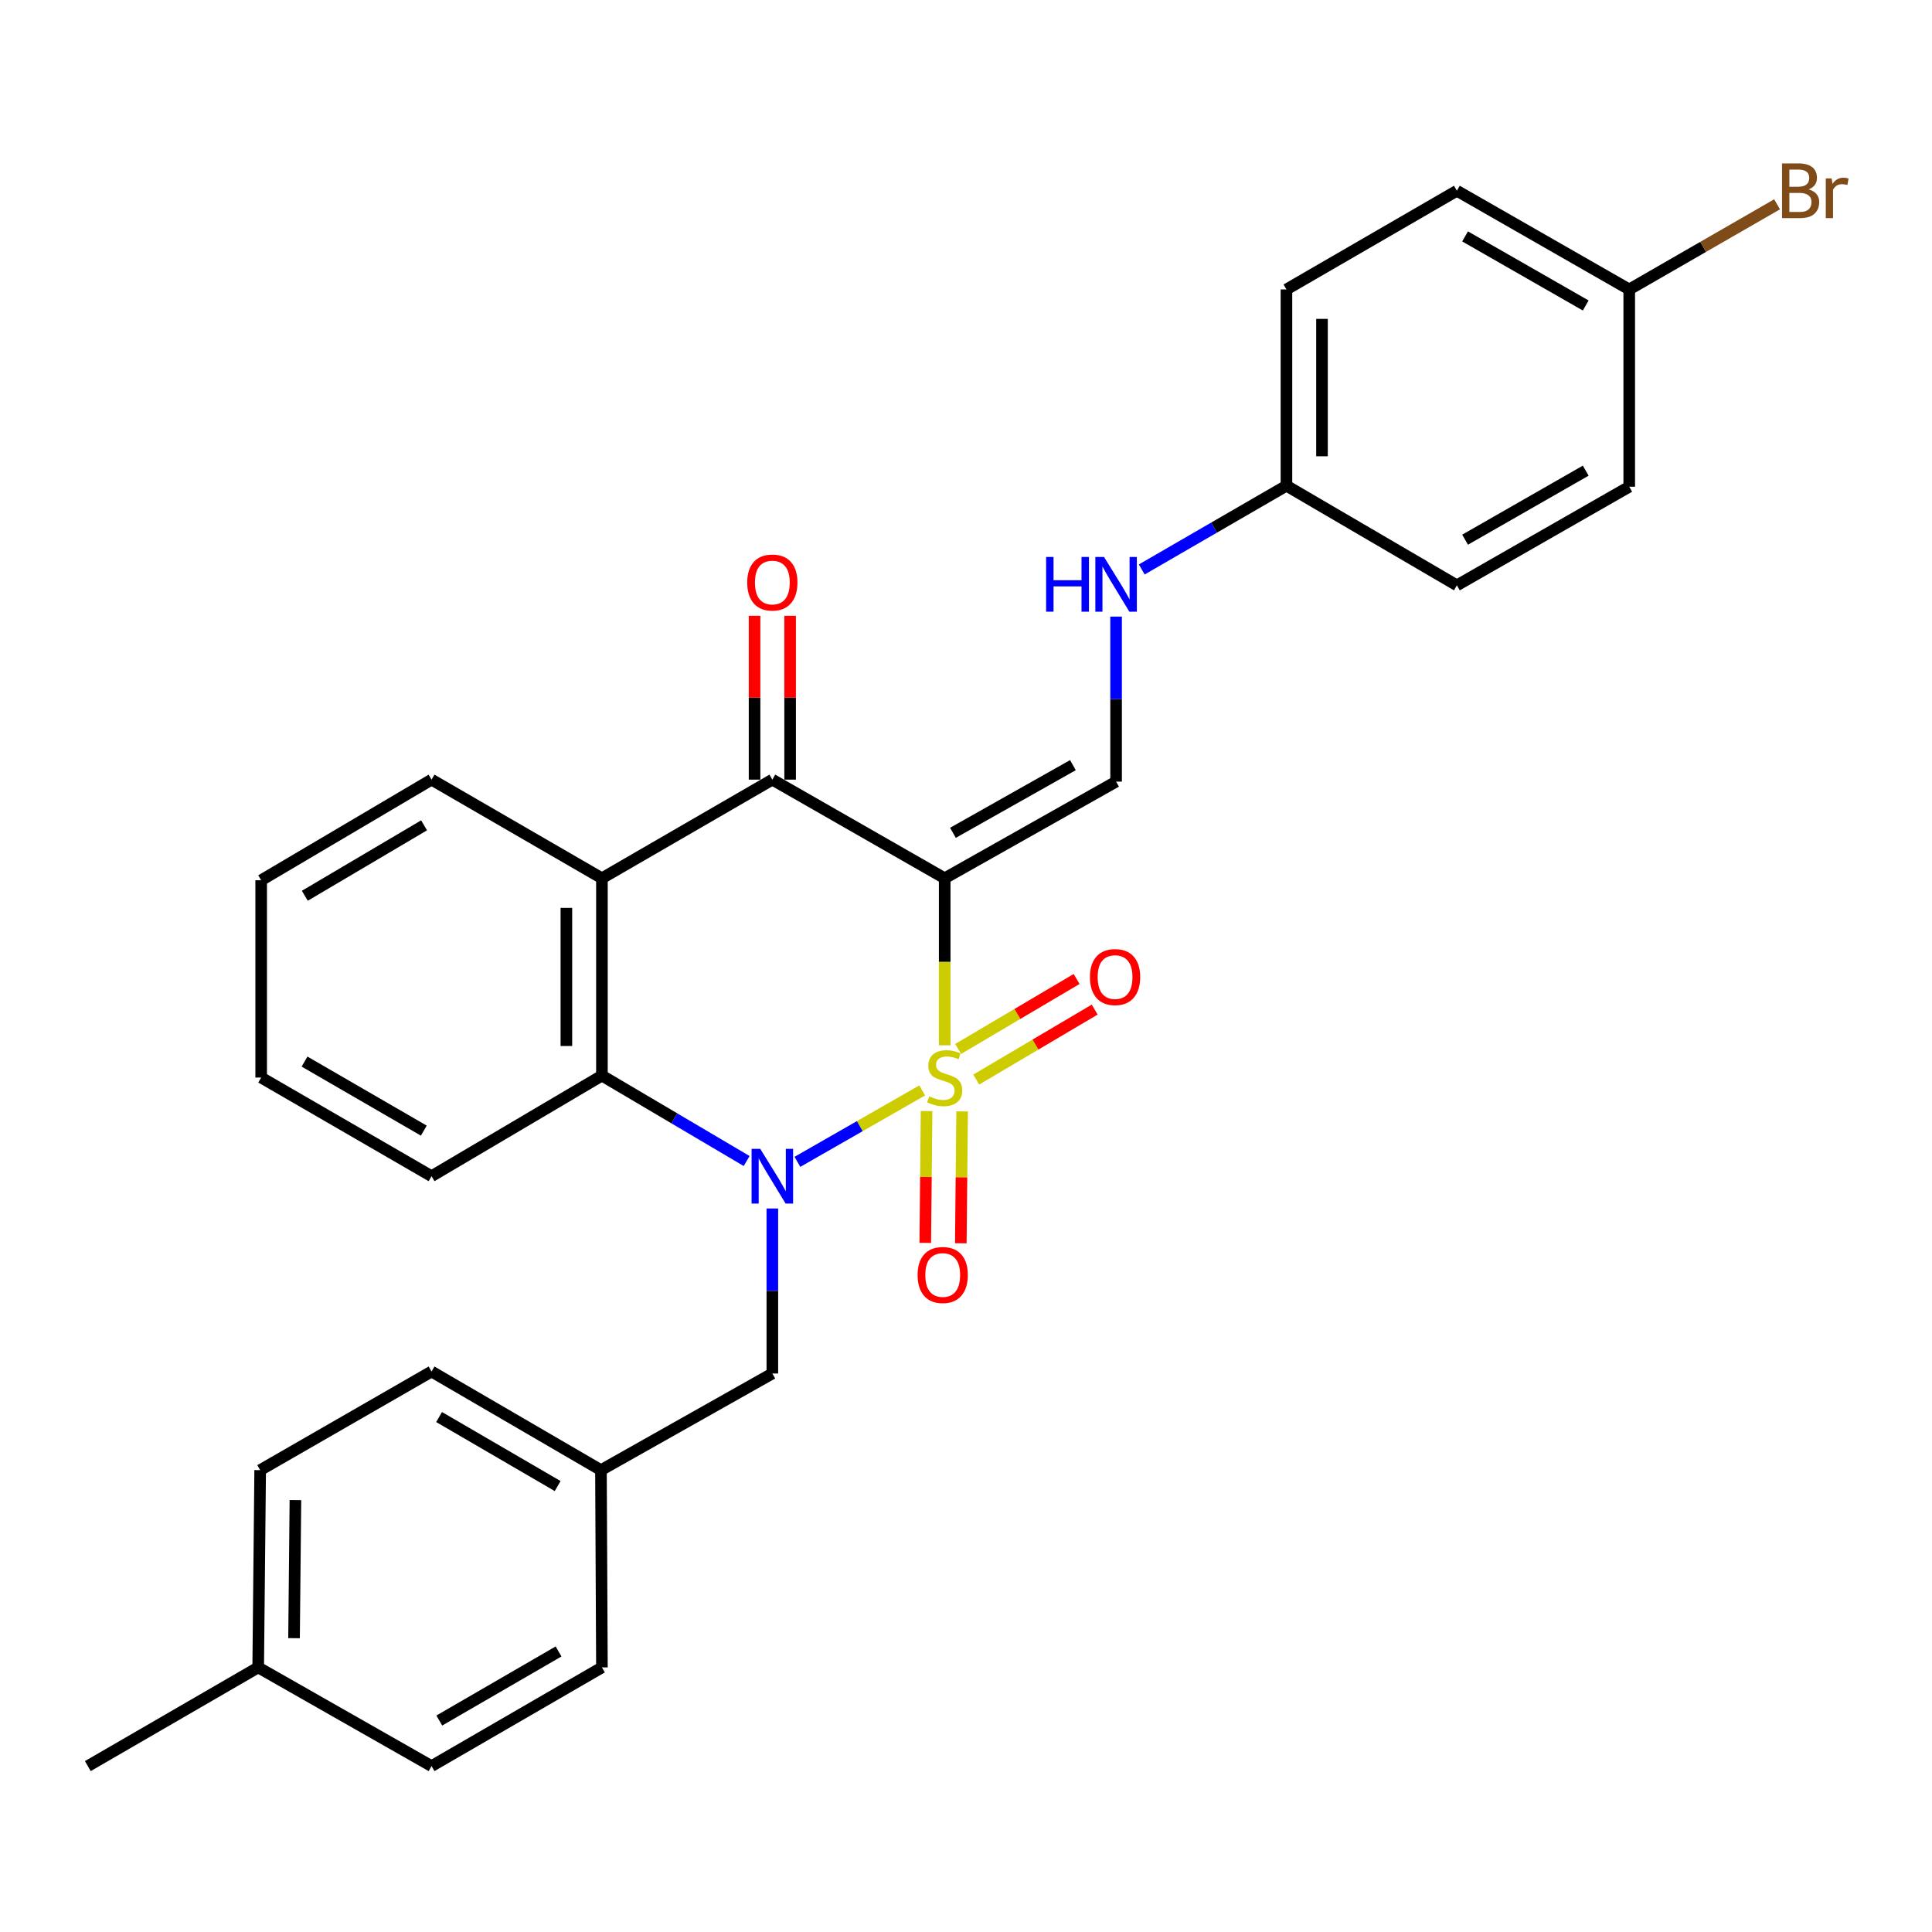 <?xml version='1.0' encoding='iso-8859-1'?>
<svg version='1.1' baseProfile='full'
              xmlns='http://www.w3.org/2000/svg'
                      xmlns:rdkit='http://www.rdkit.org/xml'
                      xmlns:xlink='http://www.w3.org/1999/xlink'
                  xml:space='preserve'
width='1000px' height='1000px' viewBox='0 0 1000 1000'>
<!-- END OF HEADER -->
<rect style='opacity:1.0;fill:#FFFFFF;stroke:none' width='1000' height='1000' x='0' y='0'> </rect>
<path class='bond-0' d='M 488.97,541.039 L 488.97,497.817' style='fill:none;fill-rule:evenodd;stroke:#CCCC00;stroke-width:6px;stroke-linecap:butt;stroke-linejoin:miter;stroke-opacity:1' />
<path class='bond-0' d='M 488.97,497.817 L 488.97,454.596' style='fill:none;fill-rule:evenodd;stroke:#000000;stroke-width:6px;stroke-linecap:butt;stroke-linejoin:miter;stroke-opacity:1' />
<path class='bond-1' d='M 477.321,564.405 L 445.028,582.888' style='fill:none;fill-rule:evenodd;stroke:#CCCC00;stroke-width:6px;stroke-linecap:butt;stroke-linejoin:miter;stroke-opacity:1' />
<path class='bond-1' d='M 445.028,582.888 L 412.736,601.371' style='fill:none;fill-rule:evenodd;stroke:#0000FF;stroke-width:6px;stroke-linecap:butt;stroke-linejoin:miter;stroke-opacity:1' />
<path class='bond-6' d='M 505.29,558.782 L 535.951,540.67' style='fill:none;fill-rule:evenodd;stroke:#CCCC00;stroke-width:6px;stroke-linecap:butt;stroke-linejoin:miter;stroke-opacity:1' />
<path class='bond-6' d='M 535.951,540.67 L 566.613,522.559' style='fill:none;fill-rule:evenodd;stroke:#FF0000;stroke-width:6px;stroke-linecap:butt;stroke-linejoin:miter;stroke-opacity:1' />
<path class='bond-6' d='M 495.932,542.94 L 526.593,524.828' style='fill:none;fill-rule:evenodd;stroke:#CCCC00;stroke-width:6px;stroke-linecap:butt;stroke-linejoin:miter;stroke-opacity:1' />
<path class='bond-6' d='M 526.593,524.828 L 557.255,506.716' style='fill:none;fill-rule:evenodd;stroke:#FF0000;stroke-width:6px;stroke-linecap:butt;stroke-linejoin:miter;stroke-opacity:1' />
<path class='bond-7' d='M 479.596,575.078 L 479.255,609.202' style='fill:none;fill-rule:evenodd;stroke:#CCCC00;stroke-width:6px;stroke-linecap:butt;stroke-linejoin:miter;stroke-opacity:1' />
<path class='bond-7' d='M 479.255,609.202 L 478.913,643.326' style='fill:none;fill-rule:evenodd;stroke:#FF0000;stroke-width:6px;stroke-linecap:butt;stroke-linejoin:miter;stroke-opacity:1' />
<path class='bond-7' d='M 497.995,575.262 L 497.654,609.386' style='fill:none;fill-rule:evenodd;stroke:#CCCC00;stroke-width:6px;stroke-linecap:butt;stroke-linejoin:miter;stroke-opacity:1' />
<path class='bond-7' d='M 497.654,609.386 L 497.312,643.511' style='fill:none;fill-rule:evenodd;stroke:#FF0000;stroke-width:6px;stroke-linecap:butt;stroke-linejoin:miter;stroke-opacity:1' />
<path class='bond-2' d='M 488.97,454.596 L 399.762,403.537' style='fill:none;fill-rule:evenodd;stroke:#000000;stroke-width:6px;stroke-linecap:butt;stroke-linejoin:miter;stroke-opacity:1' />
<path class='bond-5' d='M 488.97,454.596 L 577.688,404.559' style='fill:none;fill-rule:evenodd;stroke:#000000;stroke-width:6px;stroke-linecap:butt;stroke-linejoin:miter;stroke-opacity:1' />
<path class='bond-5' d='M 493.239,431.064 L 555.341,396.038' style='fill:none;fill-rule:evenodd;stroke:#000000;stroke-width:6px;stroke-linecap:butt;stroke-linejoin:miter;stroke-opacity:1' />
<path class='bond-3' d='M 386.461,600.945 L 349.009,578.835' style='fill:none;fill-rule:evenodd;stroke:#0000FF;stroke-width:6px;stroke-linecap:butt;stroke-linejoin:miter;stroke-opacity:1' />
<path class='bond-3' d='M 349.009,578.835 L 311.556,556.725' style='fill:none;fill-rule:evenodd;stroke:#000000;stroke-width:6px;stroke-linecap:butt;stroke-linejoin:miter;stroke-opacity:1' />
<path class='bond-8' d='M 399.762,625.509 L 399.762,668.212' style='fill:none;fill-rule:evenodd;stroke:#0000FF;stroke-width:6px;stroke-linecap:butt;stroke-linejoin:miter;stroke-opacity:1' />
<path class='bond-8' d='M 399.762,668.212 L 399.762,710.915' style='fill:none;fill-rule:evenodd;stroke:#000000;stroke-width:6px;stroke-linecap:butt;stroke-linejoin:miter;stroke-opacity:1' />
<path class='bond-10' d='M 408.962,403.537 L 408.962,361.139' style='fill:none;fill-rule:evenodd;stroke:#000000;stroke-width:6px;stroke-linecap:butt;stroke-linejoin:miter;stroke-opacity:1' />
<path class='bond-10' d='M 408.962,361.139 L 408.962,318.741' style='fill:none;fill-rule:evenodd;stroke:#FF0000;stroke-width:6px;stroke-linecap:butt;stroke-linejoin:miter;stroke-opacity:1' />
<path class='bond-10' d='M 390.562,403.537 L 390.562,361.139' style='fill:none;fill-rule:evenodd;stroke:#000000;stroke-width:6px;stroke-linecap:butt;stroke-linejoin:miter;stroke-opacity:1' />
<path class='bond-10' d='M 390.562,361.139 L 390.562,318.741' style='fill:none;fill-rule:evenodd;stroke:#FF0000;stroke-width:6px;stroke-linecap:butt;stroke-linejoin:miter;stroke-opacity:1' />
<path class='bond-29' d='M 399.762,403.537 L 311.556,454.596' style='fill:none;fill-rule:evenodd;stroke:#000000;stroke-width:6px;stroke-linecap:butt;stroke-linejoin:miter;stroke-opacity:1' />
<path class='bond-4' d='M 311.556,556.725 L 311.556,454.596' style='fill:none;fill-rule:evenodd;stroke:#000000;stroke-width:6px;stroke-linecap:butt;stroke-linejoin:miter;stroke-opacity:1' />
<path class='bond-4' d='M 293.156,541.406 L 293.156,469.916' style='fill:none;fill-rule:evenodd;stroke:#000000;stroke-width:6px;stroke-linecap:butt;stroke-linejoin:miter;stroke-opacity:1' />
<path class='bond-17' d='M 311.556,556.725 L 223.37,608.796' style='fill:none;fill-rule:evenodd;stroke:#000000;stroke-width:6px;stroke-linecap:butt;stroke-linejoin:miter;stroke-opacity:1' />
<path class='bond-14' d='M 311.556,454.596 L 223.37,403.537' style='fill:none;fill-rule:evenodd;stroke:#000000;stroke-width:6px;stroke-linecap:butt;stroke-linejoin:miter;stroke-opacity:1' />
<path class='bond-9' d='M 577.688,404.559 L 577.688,361.856' style='fill:none;fill-rule:evenodd;stroke:#000000;stroke-width:6px;stroke-linecap:butt;stroke-linejoin:miter;stroke-opacity:1' />
<path class='bond-9' d='M 577.688,361.856 L 577.688,319.154' style='fill:none;fill-rule:evenodd;stroke:#0000FF;stroke-width:6px;stroke-linecap:butt;stroke-linejoin:miter;stroke-opacity:1' />
<path class='bond-11' d='M 399.762,710.915 L 311.055,760.942' style='fill:none;fill-rule:evenodd;stroke:#000000;stroke-width:6px;stroke-linecap:butt;stroke-linejoin:miter;stroke-opacity:1' />
<path class='bond-12' d='M 590.975,294.75 L 628.419,273.076' style='fill:none;fill-rule:evenodd;stroke:#0000FF;stroke-width:6px;stroke-linecap:butt;stroke-linejoin:miter;stroke-opacity:1' />
<path class='bond-12' d='M 628.419,273.076 L 665.863,251.402' style='fill:none;fill-rule:evenodd;stroke:#000000;stroke-width:6px;stroke-linecap:butt;stroke-linejoin:miter;stroke-opacity:1' />
<path class='bond-20' d='M 311.055,760.942 L 311.556,863.05' style='fill:none;fill-rule:evenodd;stroke:#000000;stroke-width:6px;stroke-linecap:butt;stroke-linejoin:miter;stroke-opacity:1' />
<path class='bond-21' d='M 311.055,760.942 L 223.37,709.893' style='fill:none;fill-rule:evenodd;stroke:#000000;stroke-width:6px;stroke-linecap:butt;stroke-linejoin:miter;stroke-opacity:1' />
<path class='bond-21' d='M 288.645,769.186 L 227.265,733.451' style='fill:none;fill-rule:evenodd;stroke:#000000;stroke-width:6px;stroke-linecap:butt;stroke-linejoin:miter;stroke-opacity:1' />
<path class='bond-18' d='M 665.863,251.402 L 754.08,302.972' style='fill:none;fill-rule:evenodd;stroke:#000000;stroke-width:6px;stroke-linecap:butt;stroke-linejoin:miter;stroke-opacity:1' />
<path class='bond-19' d='M 665.863,251.402 L 665.863,149.815' style='fill:none;fill-rule:evenodd;stroke:#000000;stroke-width:6px;stroke-linecap:butt;stroke-linejoin:miter;stroke-opacity:1' />
<path class='bond-19' d='M 684.263,236.164 L 684.263,165.053' style='fill:none;fill-rule:evenodd;stroke:#000000;stroke-width:6px;stroke-linecap:butt;stroke-linejoin:miter;stroke-opacity:1' />
<path class='bond-13' d='M 843.288,149.815 L 754.08,98.735' style='fill:none;fill-rule:evenodd;stroke:#000000;stroke-width:6px;stroke-linecap:butt;stroke-linejoin:miter;stroke-opacity:1' />
<path class='bond-13' d='M 820.764,158.12 L 758.318,122.364' style='fill:none;fill-rule:evenodd;stroke:#000000;stroke-width:6px;stroke-linecap:butt;stroke-linejoin:miter;stroke-opacity:1' />
<path class='bond-16' d='M 843.288,149.815 L 881.552,127.781' style='fill:none;fill-rule:evenodd;stroke:#000000;stroke-width:6px;stroke-linecap:butt;stroke-linejoin:miter;stroke-opacity:1' />
<path class='bond-16' d='M 881.552,127.781 L 919.816,105.748' style='fill:none;fill-rule:evenodd;stroke:#7F4C19;stroke-width:6px;stroke-linecap:butt;stroke-linejoin:miter;stroke-opacity:1' />
<path class='bond-32' d='M 843.288,149.815 L 843.288,251.923' style='fill:none;fill-rule:evenodd;stroke:#000000;stroke-width:6px;stroke-linecap:butt;stroke-linejoin:miter;stroke-opacity:1' />
<path class='bond-31' d='M 223.37,403.537 L 135.184,455.619' style='fill:none;fill-rule:evenodd;stroke:#000000;stroke-width:6px;stroke-linecap:butt;stroke-linejoin:miter;stroke-opacity:1' />
<path class='bond-31' d='M 219.499,427.192 L 157.769,463.649' style='fill:none;fill-rule:evenodd;stroke:#000000;stroke-width:6px;stroke-linecap:butt;stroke-linejoin:miter;stroke-opacity:1' />
<path class='bond-15' d='M 133.64,863.05 L 134.663,760.942' style='fill:none;fill-rule:evenodd;stroke:#000000;stroke-width:6px;stroke-linecap:butt;stroke-linejoin:miter;stroke-opacity:1' />
<path class='bond-15' d='M 152.193,847.918 L 152.908,776.442' style='fill:none;fill-rule:evenodd;stroke:#000000;stroke-width:6px;stroke-linecap:butt;stroke-linejoin:miter;stroke-opacity:1' />
<path class='bond-26' d='M 133.64,863.05 L 45.455,914.13' style='fill:none;fill-rule:evenodd;stroke:#000000;stroke-width:6px;stroke-linecap:butt;stroke-linejoin:miter;stroke-opacity:1' />
<path class='bond-30' d='M 133.64,863.05 L 223.37,914.13' style='fill:none;fill-rule:evenodd;stroke:#000000;stroke-width:6px;stroke-linecap:butt;stroke-linejoin:miter;stroke-opacity:1' />
<path class='bond-28' d='M 223.37,608.796 L 135.184,557.737' style='fill:none;fill-rule:evenodd;stroke:#000000;stroke-width:6px;stroke-linecap:butt;stroke-linejoin:miter;stroke-opacity:1' />
<path class='bond-28' d='M 219.362,585.214 L 157.631,549.473' style='fill:none;fill-rule:evenodd;stroke:#000000;stroke-width:6px;stroke-linecap:butt;stroke-linejoin:miter;stroke-opacity:1' />
<path class='bond-23' d='M 754.08,302.972 L 843.288,251.923' style='fill:none;fill-rule:evenodd;stroke:#000000;stroke-width:6px;stroke-linecap:butt;stroke-linejoin:miter;stroke-opacity:1' />
<path class='bond-23' d='M 758.323,279.345 L 820.768,243.611' style='fill:none;fill-rule:evenodd;stroke:#000000;stroke-width:6px;stroke-linecap:butt;stroke-linejoin:miter;stroke-opacity:1' />
<path class='bond-22' d='M 665.863,149.815 L 754.08,98.735' style='fill:none;fill-rule:evenodd;stroke:#000000;stroke-width:6px;stroke-linecap:butt;stroke-linejoin:miter;stroke-opacity:1' />
<path class='bond-25' d='M 311.556,863.05 L 223.37,914.13' style='fill:none;fill-rule:evenodd;stroke:#000000;stroke-width:6px;stroke-linecap:butt;stroke-linejoin:miter;stroke-opacity:1' />
<path class='bond-25' d='M 289.106,854.791 L 227.376,890.546' style='fill:none;fill-rule:evenodd;stroke:#000000;stroke-width:6px;stroke-linecap:butt;stroke-linejoin:miter;stroke-opacity:1' />
<path class='bond-24' d='M 223.37,709.893 L 134.663,760.942' style='fill:none;fill-rule:evenodd;stroke:#000000;stroke-width:6px;stroke-linecap:butt;stroke-linejoin:miter;stroke-opacity:1' />
<path class='bond-27' d='M 135.184,455.619 L 135.184,557.737' style='fill:none;fill-rule:evenodd;stroke:#000000;stroke-width:6px;stroke-linecap:butt;stroke-linejoin:miter;stroke-opacity:1' />
<path  class='atom-0' d='M 480.97 567.457
Q 481.29 567.577, 482.61 568.137
Q 483.93 568.697, 485.37 569.057
Q 486.85 569.377, 488.29 569.377
Q 490.97 569.377, 492.53 568.097
Q 494.09 566.777, 494.09 564.497
Q 494.09 562.937, 493.29 561.977
Q 492.53 561.017, 491.33 560.497
Q 490.13 559.977, 488.13 559.377
Q 485.61 558.617, 484.09 557.897
Q 482.61 557.177, 481.53 555.657
Q 480.49 554.137, 480.49 551.577
Q 480.49 548.017, 482.89 545.817
Q 485.33 543.617, 490.13 543.617
Q 493.41 543.617, 497.13 545.177
L 496.21 548.257
Q 492.81 546.857, 490.25 546.857
Q 487.49 546.857, 485.97 548.017
Q 484.45 549.137, 484.49 551.097
Q 484.49 552.617, 485.25 553.537
Q 486.05 554.457, 487.17 554.977
Q 488.33 555.497, 490.25 556.097
Q 492.81 556.897, 494.33 557.697
Q 495.85 558.497, 496.93 560.137
Q 498.05 561.737, 498.05 564.497
Q 498.05 568.417, 495.41 570.537
Q 492.81 572.617, 488.45 572.617
Q 485.93 572.617, 484.01 572.057
Q 482.13 571.537, 479.89 570.617
L 480.97 567.457
' fill='#CCCC00'/>
<path  class='atom-2' d='M 393.502 594.636
L 402.782 609.636
Q 403.702 611.116, 405.182 613.796
Q 406.662 616.476, 406.742 616.636
L 406.742 594.636
L 410.502 594.636
L 410.502 622.956
L 406.622 622.956
L 396.662 606.556
Q 395.502 604.636, 394.262 602.436
Q 393.062 600.236, 392.702 599.556
L 392.702 622.956
L 389.022 622.956
L 389.022 594.636
L 393.502 594.636
' fill='#0000FF'/>
<path  class='atom-7' d='M 564.156 505.725
Q 564.156 498.925, 567.516 495.125
Q 570.876 491.325, 577.156 491.325
Q 583.436 491.325, 586.796 495.125
Q 590.156 498.925, 590.156 505.725
Q 590.156 512.605, 586.756 516.525
Q 583.356 520.405, 577.156 520.405
Q 570.916 520.405, 567.516 516.525
Q 564.156 512.645, 564.156 505.725
M 577.156 517.205
Q 581.476 517.205, 583.796 514.325
Q 586.156 511.405, 586.156 505.725
Q 586.156 500.165, 583.796 497.365
Q 581.476 494.525, 577.156 494.525
Q 572.836 494.525, 570.476 497.325
Q 568.156 500.125, 568.156 505.725
Q 568.156 511.445, 570.476 514.325
Q 572.836 517.205, 577.156 517.205
' fill='#FF0000'/>
<path  class='atom-8' d='M 474.948 659.936
Q 474.948 653.136, 478.308 649.336
Q 481.668 645.536, 487.948 645.536
Q 494.228 645.536, 497.588 649.336
Q 500.948 653.136, 500.948 659.936
Q 500.948 666.816, 497.548 670.736
Q 494.148 674.616, 487.948 674.616
Q 481.708 674.616, 478.308 670.736
Q 474.948 666.856, 474.948 659.936
M 487.948 671.416
Q 492.268 671.416, 494.588 668.536
Q 496.948 665.616, 496.948 659.936
Q 496.948 654.376, 494.588 651.576
Q 492.268 648.736, 487.948 648.736
Q 483.628 648.736, 481.268 651.536
Q 478.948 654.336, 478.948 659.936
Q 478.948 665.656, 481.268 668.536
Q 483.628 671.416, 487.948 671.416
' fill='#FF0000'/>
<path  class='atom-10' d='M 541.468 288.281
L 545.308 288.281
L 545.308 300.321
L 559.788 300.321
L 559.788 288.281
L 563.628 288.281
L 563.628 316.601
L 559.788 316.601
L 559.788 303.521
L 545.308 303.521
L 545.308 316.601
L 541.468 316.601
L 541.468 288.281
' fill='#0000FF'/>
<path  class='atom-10' d='M 571.428 288.281
L 580.708 303.281
Q 581.628 304.761, 583.108 307.441
Q 584.588 310.121, 584.668 310.281
L 584.668 288.281
L 588.428 288.281
L 588.428 316.601
L 584.548 316.601
L 574.588 300.201
Q 573.428 298.281, 572.188 296.081
Q 570.988 293.881, 570.628 293.201
L 570.628 316.601
L 566.948 316.601
L 566.948 288.281
L 571.428 288.281
' fill='#0000FF'/>
<path  class='atom-11' d='M 386.762 301.509
Q 386.762 294.709, 390.122 290.909
Q 393.482 287.109, 399.762 287.109
Q 406.042 287.109, 409.402 290.909
Q 412.762 294.709, 412.762 301.509
Q 412.762 308.389, 409.362 312.309
Q 405.962 316.189, 399.762 316.189
Q 393.522 316.189, 390.122 312.309
Q 386.762 308.429, 386.762 301.509
M 399.762 312.989
Q 404.082 312.989, 406.402 310.109
Q 408.762 307.189, 408.762 301.509
Q 408.762 295.949, 406.402 293.149
Q 404.082 290.309, 399.762 290.309
Q 395.442 290.309, 393.082 293.109
Q 390.762 295.909, 390.762 301.509
Q 390.762 307.229, 393.082 310.109
Q 395.442 312.989, 399.762 312.989
' fill='#FF0000'/>
<path  class='atom-17' d='M 936.135 98.015
Q 938.855 98.775, 940.215 100.455
Q 941.615 102.095, 941.615 104.535
Q 941.615 108.455, 939.095 110.695
Q 936.615 112.895, 931.895 112.895
L 922.375 112.895
L 922.375 84.575
L 930.735 84.575
Q 935.575 84.575, 938.015 86.535
Q 940.455 88.495, 940.455 92.095
Q 940.455 96.375, 936.135 98.015
M 926.175 87.775
L 926.175 96.655
L 930.735 96.655
Q 933.535 96.655, 934.975 95.535
Q 936.455 94.375, 936.455 92.095
Q 936.455 87.775, 930.735 87.775
L 926.175 87.775
M 931.895 109.695
Q 934.655 109.695, 936.135 108.375
Q 937.615 107.055, 937.615 104.535
Q 937.615 102.215, 935.975 101.055
Q 934.375 99.855, 931.295 99.855
L 926.175 99.855
L 926.175 109.695
L 931.895 109.695
' fill='#7F4C19'/>
<path  class='atom-17' d='M 948.055 92.335
L 948.495 95.175
Q 950.655 91.975, 954.175 91.975
Q 955.295 91.975, 956.815 92.375
L 956.215 95.735
Q 954.495 95.335, 953.535 95.335
Q 951.855 95.335, 950.735 96.015
Q 949.655 96.655, 948.775 98.215
L 948.775 112.895
L 945.015 112.895
L 945.015 92.335
L 948.055 92.335
' fill='#7F4C19'/>
</svg>
